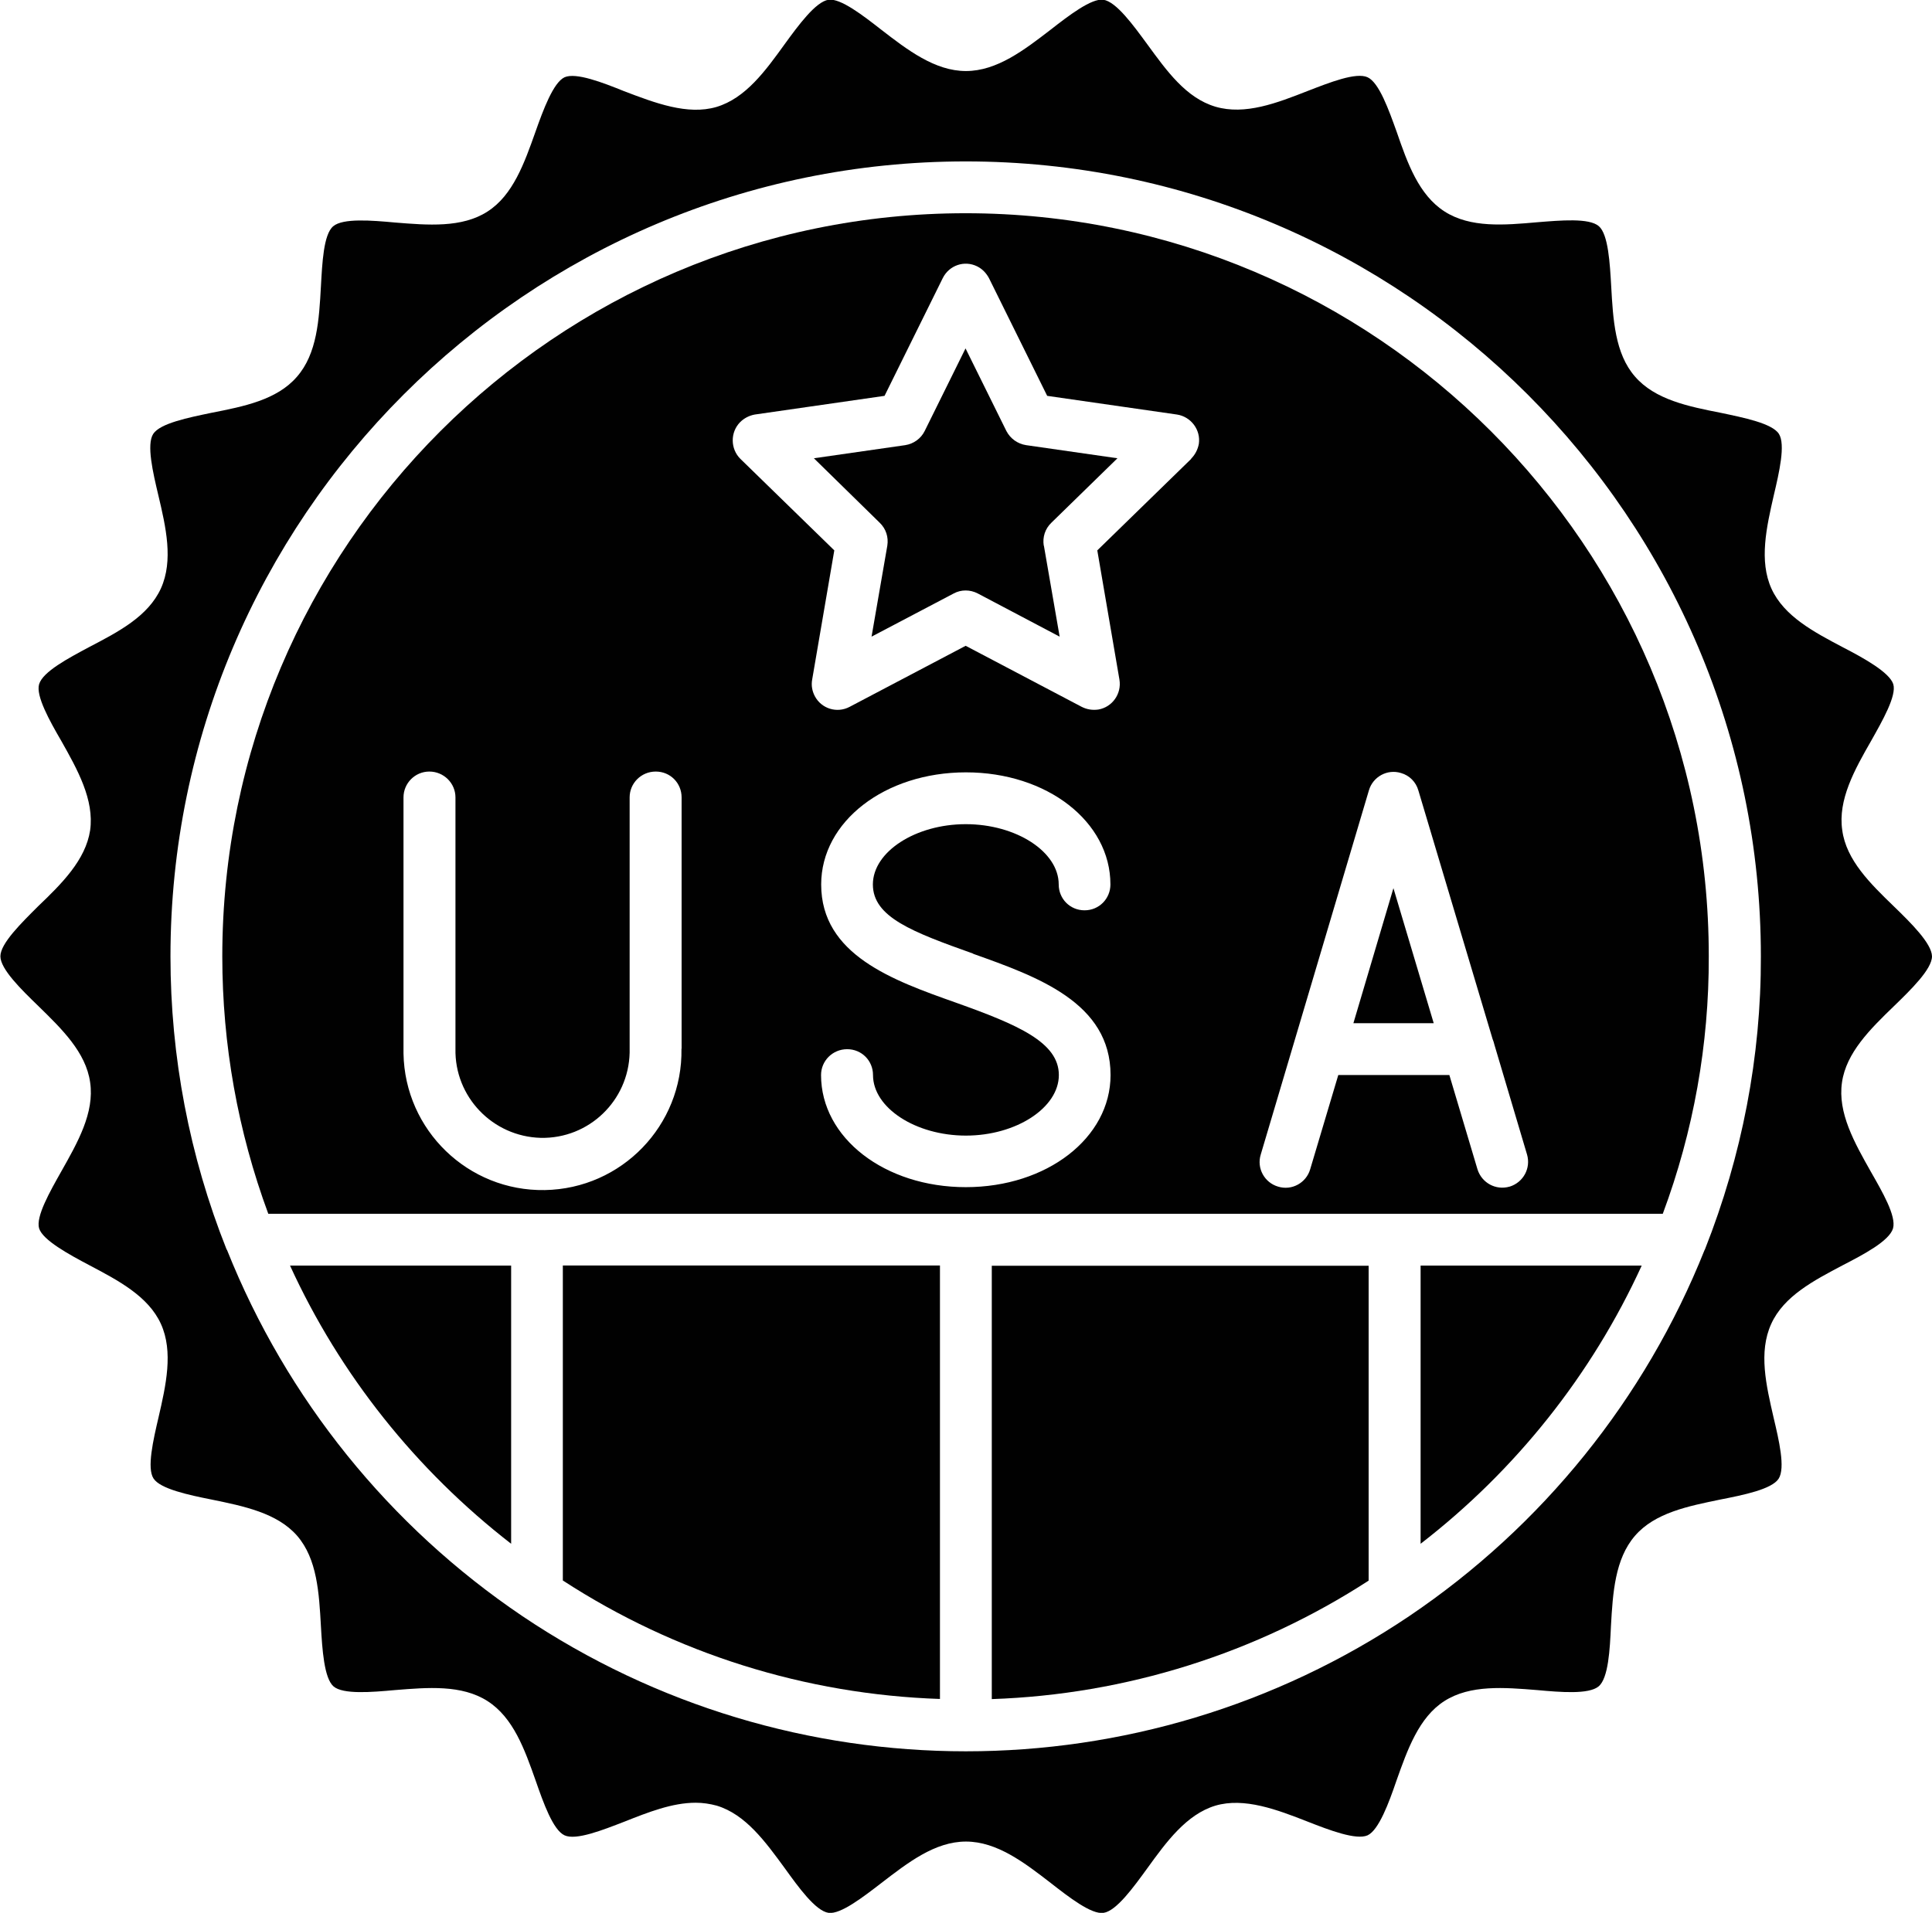 <svg viewBox="0 0 145.75 144.34" xmlns="http://www.w3.org/2000/svg" id="Layer_1"><defs><style>.cls-1{fill:#010101;}</style></defs><path d="M142.87,68.39c-1.77-1.71-3.59-3.49-3.89-5.74-.34-2.3.93-4.57,2.18-6.75.85-1.51,1.93-3.4,1.67-4.27-.28-.89-2.22-1.97-3.79-2.78-2.18-1.15-4.45-2.34-5.4-4.43s-.38-4.63.18-7.07c.4-1.69.89-3.81.38-4.61s-2.68-1.23-4.39-1.59c-2.44-.48-4.96-.99-6.47-2.74-1.51-1.73-1.65-4.31-1.79-6.79-.1-1.75-.22-3.93-.93-4.55-.73-.64-2.9-.44-4.65-.3-2.48.22-5.04.44-6.99-.81s-2.8-3.65-3.61-6c-.6-1.67-1.33-3.73-2.2-4.13s-2.88.4-4.51,1.03c-2.32.91-4.73,1.85-6.97,1.19-2.22-.66-3.67-2.7-5.14-4.71-1.05-1.43-2.34-3.22-3.32-3.36-.89-.12-2.6,1.19-3.97,2.26-1.99,1.53-4.05,3.12-6.39,3.12s-4.41-1.59-6.39-3.12c-1.37-1.07-3.06-2.38-3.97-2.26-.97.14-2.28,1.93-3.32,3.36-1.45,2.01-2.94,4.07-5.14,4.73-2.18.64-4.63-.3-6.97-1.19-1.63-.66-3.63-1.43-4.49-1.05-.85.4-1.61,2.46-2.2,4.13-.83,2.34-1.69,4.77-3.61,6-1.93,1.25-4.51,1.03-6.99.83-1.75-.16-3.91-.34-4.65.28s-.83,2.8-.93,4.55c-.14,2.5-.28,5.06-1.81,6.81-1.51,1.75-4.01,2.24-6.45,2.72-1.73.36-3.87.79-4.39,1.59s-.02,2.92.38,4.61c.58,2.44,1.15,4.94.2,7.05-.97,2.12-3.22,3.28-5.42,4.43-1.55.83-3.49,1.85-3.77,2.8-.26.87.79,2.76,1.67,4.27,1.23,2.18,2.5,4.45,2.18,6.75-.34,2.24-2.14,4.03-3.93,5.74-1.25,1.25-2.84,2.8-2.84,3.77s1.59,2.52,2.86,3.75c1.77,1.73,3.59,3.49,3.91,5.76.34,2.3-.95,4.55-2.18,6.73-.85,1.51-1.93,3.4-1.67,4.29.28.89,2.22,1.95,3.79,2.78,2.18,1.15,4.45,2.34,5.4,4.43s.38,4.63-.18,7.05c-.4,1.71-.89,3.83-.38,4.61.5.79,2.66,1.25,4.37,1.59,2.44.5,4.96,1.01,6.47,2.74,1.51,1.75,1.65,4.31,1.79,6.81.1,1.75.24,3.93.95,4.55s2.88.44,4.63.28c2.48-.2,5.04-.42,6.99.83s2.8,3.65,3.63,6c.58,1.67,1.31,3.73,2.18,4.13s2.88-.4,4.51-1.03c1.79-.71,3.61-1.43,5.38-1.43.54,0,1.07.08,1.59.22,2.18.66,3.67,2.72,5.14,4.73,1.03,1.43,2.32,3.22,3.3,3.36.91.12,2.6-1.19,3.99-2.26,1.99-1.53,4.03-3.12,6.37-3.12s4.41,1.59,6.39,3.12c1.37,1.07,3.08,2.4,3.99,2.26.97-.14,2.26-1.93,3.3-3.36,1.45-2.01,2.96-4.07,5.14-4.73,2.18-.64,4.65.3,6.97,1.21,1.63.64,3.65,1.41,4.51,1.03.85-.4,1.61-2.46,2.18-4.13.83-2.34,1.69-4.77,3.61-6,1.95-1.25,4.53-1.03,7.01-.83,1.75.16,3.89.34,4.63-.28s.85-2.8.93-4.55c.14-2.5.3-5.06,1.81-6.81s4.03-2.24,6.45-2.74c1.73-.34,3.87-.77,4.39-1.57.52-.81.02-2.92-.38-4.61-.56-2.44-1.15-4.94-.18-7.07.95-2.1,3.22-3.28,5.4-4.43,1.57-.81,3.51-1.83,3.79-2.78.26-.93-.81-2.76-1.67-4.27-1.23-2.18-2.52-4.45-2.18-6.75.32-2.24,2.14-4.03,3.91-5.74,1.29-1.25,2.88-2.8,2.88-3.77-.02-.97-1.59-2.52-2.88-3.77ZM128.63,94.25s-.02.06-.04.08c-4.49,11.24-12.25,20.85-22.28,27.62-20.21,13.6-46.68,13.6-66.9,0-10.03-6.77-17.79-16.38-22.28-27.62-.02-.02-.02-.04-.04-.06-2.8-7.03-4.23-14.54-4.23-22.1,0-33.08,26.91-59.99,59.99-59.99s59.99,26.91,59.99,59.99c.02,7.57-1.43,15.05-4.21,22.08Z" class="cls-1"></path><path d="M38.56,95.5v20.99c-7.17-5.56-12.91-12.75-16.68-20.99h16.68Z" class="cls-1"></path><path d="M70.91,95.5v32.7c-10.13-.34-19.96-3.42-28.45-8.94v-23.77h28.45Z" class="cls-1"></path><path d="M103.25,95.5v23.77c-8.48,5.5-18.33,8.6-28.43,8.94v-32.7h28.43Z" class="cls-1"></path><path d="M123.85,95.5c-3.77,8.24-9.51,15.45-16.68,20.99v-20.99h16.68Z" class="cls-1"></path><path d="M72.85,16.09c-30.9,0-56.08,25.16-56.08,56.08,0,6.63,1.17,13.2,3.47,19.42h105.2c2.32-6.22,3.49-12.79,3.47-19.42.02-30.92-25.16-56.08-56.08-56.08ZM51.41,79.14c.1,5.78-4.51,10.56-10.31,10.66-5.78.1-10.56-4.51-10.66-10.31v-19.32c0-1.07.87-1.95,1.95-1.95s1.97.87,1.97,1.95v18.96c-.08,3.63,2.8,6.63,6.43,6.73,3.63.08,6.63-2.8,6.71-6.43v-19.26c0-1.07.87-1.95,1.97-1.95s1.95.87,1.95,1.95v18.96ZM73.41,71.97c4.86,1.73,10.37,3.69,10.37,9.15,0,4.75-4.81,8.46-10.92,8.46s-10.92-3.71-10.92-8.46c0-1.07.87-1.95,1.97-1.95s1.95.87,1.95,1.95c0,2.48,3.22,4.57,7.01,4.57s7.01-2.1,7.01-4.57-3.08-3.79-7.76-5.46c-4.77-1.69-10.17-3.61-10.17-8.92,0-4.75,4.81-8.46,10.92-8.46s10.9,3.71,10.9,8.46c0,1.07-.85,1.95-1.95,1.95s-1.95-.87-1.95-1.95c0-2.48-3.22-4.55-7.01-4.55s-7.01,2.08-7.01,4.55,3,3.59,7.57,5.22ZM89.87,34.62l-7.09,6.91,1.67,9.75c.18,1.07-.54,2.08-1.59,2.26-.44.06-.85,0-1.25-.2l-8.76-4.61-8.76,4.61c-.95.5-2.12.14-2.62-.81-.2-.38-.28-.81-.2-1.25l1.67-9.75-7.09-6.91c-.75-.75-.77-1.99-.02-2.76.3-.3.68-.5,1.11-.58l9.79-1.41,4.39-8.88c.48-.97,1.63-1.37,2.6-.89.4.2.69.52.89.89l4.39,8.88,9.79,1.41c1.05.16,1.81,1.15,1.65,2.22-.08.42-.28.81-.58,1.11ZM113.88,89.54c-1.03.3-2.1-.28-2.42-1.31l-2.12-7.11h-8.38l-2.12,7.11c-.3,1.03-1.39,1.63-2.42,1.31-1.03-.3-1.63-1.39-1.31-2.42l8.16-27.48c.3-1.03,1.39-1.63,2.42-1.31.64.18,1.13.68,1.31,1.31l5.6,18.76c.06.14.1.28.14.44l2.46,8.28c.3,1.03-.28,2.1-1.31,2.42Z" class="cls-1"></path><path d="M108.16,77.21h-6.06l3.02-10.19,3.04,10.19Z" class="cls-1"></path><path d="M78.75,41.17l1.19,6.87-6.18-3.26c-.58-.3-1.25-.3-1.81,0l-6.2,3.26,1.19-6.87c.1-.64-.1-1.27-.58-1.73l-4.96-4.86,6.89-.99c.64-.1,1.19-.5,1.47-1.07l3.08-6.23,3.08,6.23c.3.58.85.97,1.49,1.07l6.89.99-4.98,4.86c-.48.46-.68,1.09-.58,1.73Z" class="cls-1"></path></svg>